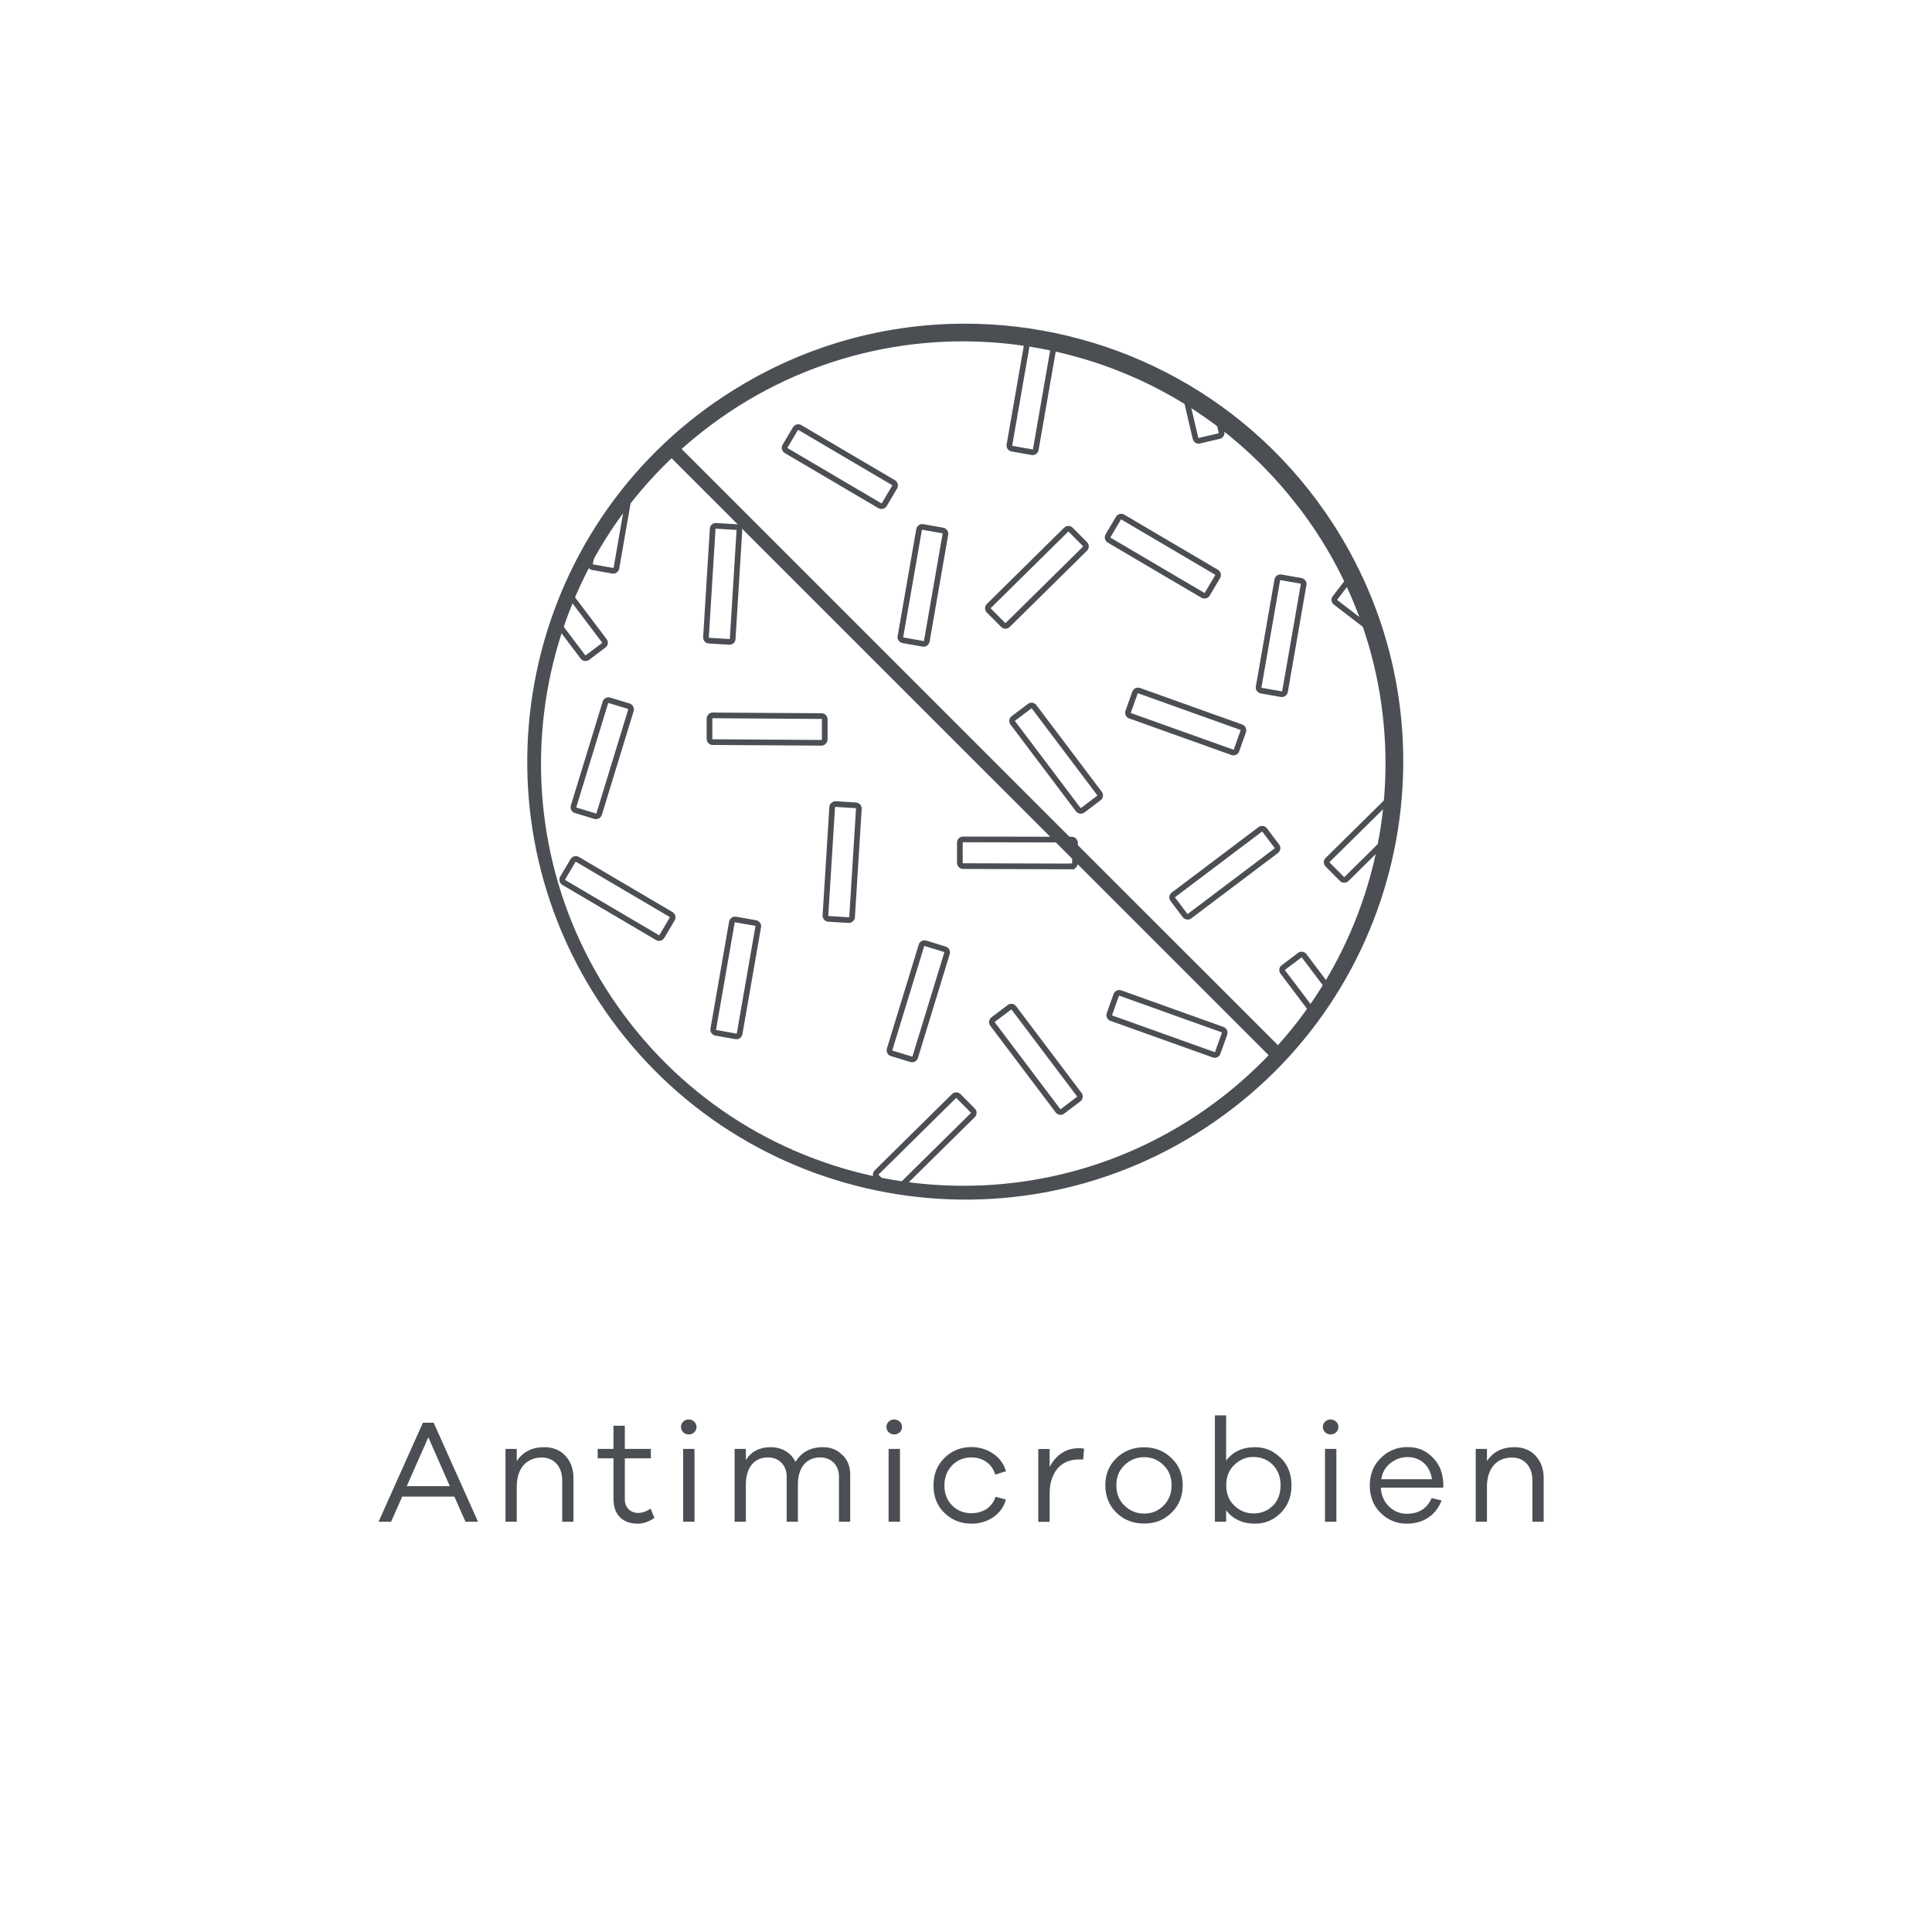 <?xml version="1.0" encoding="UTF-8"?>
<svg id="SE" xmlns="http://www.w3.org/2000/svg" xmlns:xlink="http://www.w3.org/1999/xlink" viewBox="0 0 170 170">
  <defs>
    <style>
      .cls-1 {
        stroke-width: .5px;
      }

      .cls-1, .cls-2, .cls-3, .cls-4, .cls-5 {
        fill: none;
      }

      .cls-1, .cls-2, .cls-4, .cls-5 {
        stroke: #4b4f54;
        stroke-miterlimit: 10;
      }

      .cls-2 {
        stroke-width: .43px;
      }

      .cls-6 {
        fill: #4b4f54;
      }

      .cls-6, .cls-3 {
        stroke-width: 0px;
      }

      .cls-4 {
        stroke-width: 1.2px;
      }

      .cls-7 {
        clip-path: url(#clippath-1);
      }

      .cls-8 {
        clip-path: url(#clippath);
      }
    </style>
    <clipPath id="clippath">
      <path class="cls-5" d="M63.3,35.73c-17.28,11.95-21.6,35.64-9.65,52.92,11.95,17.28,35.64,21.6,52.92,9.65,17.28-11.95,21.6-35.64,9.65-52.92-7.38-10.67-19.25-16.4-31.32-16.4-7.46,0-15,2.19-21.6,6.76"/>
    </clipPath>
    <clipPath id="clippath-1">
      <rect class="cls-3" x="19.71" y="28.34" width="130.58" height="78.18"/>
    </clipPath>
  </defs>
  <g>
    <path class="cls-6" d="M42.06,133.9h-1.1l-.98-2.21h-4.59l-.98,2.21h-1.1l3.9-8.71h.95l3.9,8.71ZM39.58,130.77l-1.89-4.3-1.9,4.3h3.78Z"/>
    <path class="cls-6" d="M49.74,128.09c.48.51.72,1.16.72,1.98v3.83h-.99v-3.65c0-1.2-.73-2-1.78-2-1.37,0-2.22.95-2.22,2.57v3.08h-.99v-6.41h.99v1.07c.55-.82,1.35-1.22,2.42-1.22.77,0,1.39.25,1.86.75Z"/>
    <path class="cls-6" d="M57.58,133.56c-.48.34-.97.51-1.48.51-1.3,0-2.12-.78-2.12-2.17v-3.58h-1.39v-.83h1.39v-2.04h1v2.04h2.29v.83h-2.29v3.51c-.07,1.22,1.17,1.7,2.27.91l.33.82Z"/>
    <path class="cls-6" d="M60.6,126.22c-.38,0-.68-.29-.68-.66s.3-.66.68-.66.69.3.69.66-.29.66-.69.66ZM61.11,133.9h-1v-6.41h1v6.41Z"/>
    <path class="cls-6" d="M74.12,128.01c.46.44.69,1.03.69,1.74v4.15h-.99v-3.98c0-1-.68-1.68-1.65-1.68-1.2,0-1.96.88-1.96,2.38v3.28h-.99v-3.98c0-1-.69-1.68-1.64-1.68-1.2,0-1.95.88-1.95,2.38v3.28h-.99v-6.41h.99v.98c.48-.75,1.21-1.13,2.18-1.13s1.81.48,2.18,1.3c.53-.87,1.34-1.3,2.42-1.3.69,0,1.25.22,1.7.68Z"/>
    <path class="cls-6" d="M78.68,126.22c-.38,0-.68-.29-.68-.66s.3-.66.68-.66.69.3.69.66-.29.66-.69.66ZM79.19,133.9h-1v-6.41h1v6.41Z"/>
    <path class="cls-6" d="M87.6,131.7l.91.25c-.17.64-.55,1.16-1.11,1.55-.56.38-1.21.57-1.92.57-.92,0-1.72-.31-2.37-.94-.65-.62-.97-1.43-.97-2.43s.33-1.79.97-2.42c.65-.64,1.44-.95,2.37-.95.71,0,1.35.2,1.91.58.56.38.94.9,1.13,1.55l-.95.29c-.27-.95-1.1-1.51-2.09-1.51-.66,0-1.24.23-1.69.69s-.69,1.05-.69,1.77.22,1.31.68,1.77,1.03.68,1.7.68c.99,0,1.82-.51,2.12-1.44Z"/>
    <path class="cls-6" d="M95.39,127.48l-.08.95c-.08-.01-.21-.01-.38-.01-1.65,0-2.57,1.21-2.57,3.02v2.47h-1v-6.41h1v1.57c.6-1.09,1.46-1.64,2.57-1.64.18,0,.34.01.46.05Z"/>
    <path class="cls-6" d="M103.08,128.3c.66.62.99,1.42.99,2.39s-.33,1.78-.99,2.42c-.65.64-1.46.95-2.41.95s-1.77-.31-2.43-.95c-.65-.64-.98-1.44-.98-2.42s.33-1.77.98-2.39c.66-.64,1.47-.95,2.43-.95s1.75.31,2.41.95ZM102.38,132.48c.48-.47.71-1.07.71-1.79s-.23-1.31-.71-1.77c-.47-.47-1.04-.7-1.7-.7s-1.25.23-1.73.7c-.48.45-.72,1.05-.72,1.77s.23,1.33.72,1.79c.48.47,1.05.7,1.73.7s1.24-.23,1.7-.7Z"/>
    <path class="cls-6" d="M112.69,128.28c.64.62.95,1.43.95,2.42s-.31,1.79-.95,2.43c-.62.62-1.38.94-2.25.94-1.1,0-1.95-.39-2.55-1.18v1.01h-.99v-9.36h.99v3.98c.6-.79,1.44-1.18,2.55-1.18.87,0,1.62.31,2.25.95ZM111.99,132.51c.46-.46.69-1.07.69-1.81s-.23-1.35-.69-1.81c-.45-.45-1.03-.69-1.7-.69-.64,0-1.2.23-1.68.7-.48.46-.71,1.05-.71,1.79s.23,1.33.71,1.79c.48.46,1.04.69,1.68.69.68,0,1.25-.22,1.7-.68Z"/>
    <path class="cls-6" d="M117.08,126.22c-.38,0-.68-.29-.68-.66s.3-.66.68-.66.69.3.69.66-.29.66-.69.66ZM117.59,133.9h-1v-6.41h1v6.41Z"/>
    <path class="cls-6" d="M127,130.9h-5.5c.04.69.29,1.25.74,1.68.46.42.96.62,1.55.62,1.05,0,1.78-.46,2.18-1.38l.88.21c-.51,1.31-1.61,2.04-3.07,2.04-.88,0-1.65-.31-2.29-.94-.64-.62-.96-1.43-.96-2.42s.33-1.81.98-2.43c.65-.64,1.43-.95,2.34-.95s1.61.3,2.2.9c.6.58.91,1.35.95,2.3v.36ZM122.35,128.74c-.44.35-.72.82-.81,1.42h4.46c-.17-1.23-1.05-1.95-2.14-1.95-.56,0-1.05.18-1.51.53Z"/>
    <path class="cls-6" d="M135.11,128.09c.48.51.72,1.16.72,1.98v3.83h-.99v-3.65c0-1.2-.73-2-1.78-2-1.37,0-2.22.95-2.22,2.57v3.08h-.99v-6.41h.99v1.07c.55-.82,1.35-1.22,2.42-1.22.77,0,1.39.25,1.86.75Z"/>
  </g>
  <g>
    <g>
      <g class="cls-8">
        <path class="cls-2" d="M31.18,63.77l-8.24-4.85c-.13-.08-.18-.25-.1-.39l.91-1.54c.08-.13.25-.18.39-.1l8.24,4.85c.13.08.18.25.1.39l-.91,1.54c-.08.13-.25.18-.39.1Z"/>
        <path class="cls-1" d="M39.81,65.36l2.8-9.14c.04-.15.2-.23.35-.19l1.71.52c.15.05.23.21.19.35l-2.8,9.14c-.05.15-.21.23-.35.19l-1.71-.52c-.15-.04-.23-.2-.19-.35Z"/>
        <path class="cls-2" d="M23.45,80.61l-1.58-9.43c-.03-.15.08-.3.23-.32l1.77-.3c.15-.03.3.08.32.23l1.58,9.43c.03.15-.08.3-.23.32l-1.77.3c-.15.03-.3-.08-.32-.23Z"/>
        <path class="cls-2" d="M34.08,28.86l-9.56-.03c-.15,0-.28-.13-.28-.28v-1.79c0-.15.13-.28.29-.28l9.56.02c.16,0,.28.13.28.28v1.79c0,.15-.13.28-.29.28Z"/>
        <path class="cls-1" d="M46.78,18.11h1.79c.16,0,.28.13.28.28v9.56c0,.16-.13.28-.28.28h-1.79c-.16,0-.28-.13-.28-.28v-9.56c0-.16.13-.28.28-.28Z" transform="translate(-2.58 6.32) rotate(-7.38)"/>
        <path class="cls-2" d="M18.23,50.6l2.8-9.14c.04-.15.2-.23.35-.19l1.71.52c.15.05.23.21.19.35l-2.8,9.14c-.05.15-.21.23-.35.19l-1.71-.52c-.15-.04-.23-.2-.19-.35Z"/>
        <path class="cls-2" d="M36.64,37.42l-6.8,6.71c-.11.11-.29.11-.4,0l-1.26-1.27c-.11-.11-.11-.29,0-.4l6.8-6.71c.11-.11.29-.11.4,0l1.26,1.27c.11.11.11.29,0,.4Z"/>
        <path class="cls-1" d="M46.62,40.03l-8.24-4.85c-.13-.08-.18-.25-.1-.39l.91-1.54c.08-.13.25-.18.39-.1l8.24,4.85c.13.08.18.25.1.39l-.91,1.54c-.08.13-.25.18-.39.1Z"/>
        <path class="cls-1" d="M38.04,54.47l-.7-9.53c-.01-.15.11-.29.26-.3l1.79-.13c.15,0,.29.11.3.26l.7,9.53c0,.15-.11.29-.26.3l-1.79.13c-.15.01-.29-.11-.3-.26Z"/>
        <path class="cls-1" d="M51.3,57.81l-5.76-7.63c-.09-.12-.07-.3.06-.39l1.43-1.08c.12-.09.3-.07.39.05l5.76,7.63c.09.13.07.3-.06.39l-1.43,1.08c-.12.09-.3.07-.39-.05Z"/>
        <path class="cls-1" d="M51.92,49.59l1.64-9.42c.03-.15.17-.26.33-.23l1.76.31c.15.03.26.17.23.32l-1.64,9.42c-.03.15-.17.26-.33.23l-1.76-.31c-.15-.03-.26-.17-.23-.33Z"/>
        <path class="cls-2" d="M20.91,94.95h1.79c.16,0,.28.13.28.28v9.56c0,.16-.13.28-.28.28h-1.79c-.16,0-.28-.13-.28-.28v-9.56c0-.16.13-.28.28-.28Z" transform="translate(-55.83 33.3) rotate(-37.03)"/>
        <path class="cls-1" d="M36.75,116.87l-7.59-5.82c-.12-.09-.15-.27-.05-.39l1.09-1.42c.09-.12.27-.15.39-.05l7.59,5.81c.12.1.15.27.05.39l-1.09,1.42c-.09.12-.27.15-.39.05Z"/>
        <path class="cls-2" d="M21.77,126.72l-5.76-7.63c-.09-.12-.07-.3.06-.39l1.43-1.08c.12-.09.3-.07.39.05l5.76,7.63c.09.13.07.3-.06.39l-1.43,1.08c-.12.09-.3.07-.39-.05Z"/>
        <path class="cls-2" d="M22.39,118.5l1.64-9.42c.03-.15.17-.26.33-.23l1.76.31c.15.03.26.17.23.32l-1.64,9.42c-.03.15-.17.26-.33.23l-1.76-.31c-.15-.03-.26-.17-.23-.33Z"/>
        <path class="cls-1" d="M38.78,111.17l1.64-9.42c.03-.15.17-.26.33-.23l1.76.31c.15.03.26.17.23.32l-1.64,9.42c-.03.15-.17.26-.33.23l-1.76-.31c-.15-.03-.26-.17-.23-.33Z"/>
        <path class="cls-2" d="M35.76,123.01l-9.56-.03c-.15,0-.28-.13-.28-.28v-1.79c0-.15.13-.28.29-.28l9.56.02c.16,0,.28.13.28.28v1.79c0,.15-.13.28-.29.28Z"/>
        <path class="cls-2" d="M36.91,128.68l-6.8,6.71c-.11.11-.29.11-.4,0l-1.26-1.27c-.11-.11-.11-.29,0-.4l6.8-6.71c.11-.11.29-.11.4,0l1.26,1.27c.11.11.11.29,0,.4Z"/>
        <path class="cls-2" d="M47.28,132.78l-8.24-4.85c-.13-.08-.18-.25-.1-.39l.91-1.54c.08-.13.25-.18.39-.1l8.24,4.85c.13.08.18.25.1.39l-.91,1.54c-.08.13-.25.18-.39.1Z"/>
        <path class="cls-1" d="M75.62,119.94l-8.24-4.85c-.13-.08-.18-.25-.1-.39l.91-1.54c.08-.13.25-.18.39-.1l8.24,4.85c.13.08.18.25.1.39l-.91,1.54c-.08.13-.25.18-.39.1Z"/>
        <path class="cls-2" d="M81.27,126.05l2.8-9.14c.04-.15.2-.23.35-.19l1.71.52c.15.05.23.21.19.35l-2.8,9.14c-.04.15-.2.23-.35.19l-1.71-.52c-.15-.04-.23-.21-.19-.35Z"/>
        <path class="cls-2" d="M53.55,126.88l-5.76-7.63c-.09-.12-.07-.3.06-.39l1.43-1.08c.12-.09.3-.07.39.05l5.76,7.63c.09.13.07.3-.06.39l-1.43,1.08c-.12.09-.3.07-.39-.05Z"/>
        <path class="cls-2" d="M73.59,137.05l-5.76-7.63c-.09-.12-.07-.3.06-.39l1.43-1.08c.12-.09.3-.07.39.05l5.76,7.63c.09.13.07.3-.06.39l-1.43,1.08c-.12.09-.3.07-.39-.05Z"/>
        <path class="cls-1" d="M118.63,93.15l-5.76-7.63c-.09-.12-.07-.3.06-.39l1.43-1.08c.12-.09.3-.07.39.05l5.76,7.63c.09.13.07.3-.06.39l-1.43,1.08c-.12.09-.3.07-.39-.05Z"/>
        <path class="cls-1" d="M124.52,111.72l-6.71-6.8c-.11-.11-.11-.29,0-.4l1.27-1.26c.11-.11.29-.11.4,0l6.71,6.8c.11.11.11.29,0,.4l-1.27,1.26c-.11.11-.29.11-.4,0Z"/>
        <path class="cls-1" d="M127.28,114.29l2.8-9.14c.04-.15.2-.23.35-.19l1.71.52c.15.05.23.21.19.35l-2.8,9.14c-.05.15-.21.23-.35.19l-1.71-.52c-.15-.04-.23-.2-.19-.35Z"/>
        <path class="cls-1" d="M103.92,109.49l2.8-9.14c.04-.15.2-.23.35-.19l1.71.52c.15.05.23.21.19.35l-2.8,9.14c-.04.15-.2.23-.35.19l-1.71-.52c-.15-.04-.23-.21-.19-.35Z"/>
        <path class="cls-1" d="M125.38,96.56l2.8-9.14c.04-.15.2-.23.35-.19l1.71.52c.15.05.23.21.19.35l-2.8,9.14c-.05.15-.21.23-.35.19l-1.71-.52c-.15-.04-.23-.2-.19-.35Z"/>
        <path class="cls-1" d="M70.16,107.5l-9.56-.03c-.15,0-.28-.13-.28-.28v-1.79c0-.15.13-.28.29-.28l9.56.02c.16,0,.28.13.28.28v1.79c0,.15-.13.28-.29.28Z"/>
        <path class="cls-1" d="M50.47,70.95l2.8-9.14c.04-.15.2-.23.35-.19l1.71.52c.15.05.23.21.19.35l-2.8,9.14c-.05.15-.21.23-.35.19l-1.71-.52c-.15-.04-.23-.2-.19-.35Z"/>
        <path class="cls-1" d="M43.11,75.19l-6.8,6.71c-.11.11-.29.11-.4,0l-1.26-1.27c-.11-.11-.11-.29,0-.4l6.8-6.71c.11-.11.29-.11.4,0l1.26,1.27c.11.11.11.29,0,.4Z"/>
        <path class="cls-1" d="M62.73,62.95l9.56.06c.16,0,.28.13.28.28v1.79c-.01.15-.14.28-.3.28l-9.56-.06c-.16,0-.28-.13-.28-.29v-1.79c.01-.15.14-.28.3-.28Z"/>
        <path class="cls-1" d="M57.85,82.5l-8.24-4.85c-.13-.08-.18-.25-.1-.39l.91-1.54c.08-.13.25-.18.39-.1l8.24,4.85c.13.08.18.25.1.39l-.91,1.54c-.08.13-.25.18-.39.1Z"/>
        <path class="cls-1" d="M44.64,85.26h1.79c.15,0,.28.13.28.28v9.56c0,.15-.13.28-.28.28h-1.79c-.16,0-.28-.13-.28-.28v-9.56c0-.16.13-.28.28-.28Z" transform="translate(-3.37 1.78) rotate(-2.16)"/>
        <path class="cls-1" d="M62.12,56.07l.59-9.54c0-.16.14-.27.3-.26l1.79.11c.15,0,.27.14.26.3l-.59,9.54c0,.15-.14.27-.3.26l-1.79-.11c-.15,0-.27-.14-.26-.3Z"/>
        <rect class="cls-1" x="69.03" y="74.67" width="10.12" height="2.35" rx=".28" ry=".28" transform="translate(-6.21 145.08) rotate(-86.43)"/>
        <path class="cls-1" d="M62.76,90.56l1.64-9.42c.03-.15.17-.26.33-.23l1.76.31c.15.03.26.17.23.32l-1.64,9.42c-.03.15-.17.26-.33.23l-1.76-.31c-.15-.03-.26-.17-.23-.33Z"/>
        <path class="cls-2" d="M34.6,90.7l-9.56-.03c-.15,0-.28-.13-.28-.28v-1.79c0-.15.13-.28.29-.28l9.56.02c.16,0,.28.13.28.28v1.79c0,.15-.13.28-.29.28Z"/>
        <path class="cls-1" d="M78.28,92.33l2.8-9.14c.04-.15.2-.23.35-.19l1.71.53c.15.04.23.2.19.35l-2.8,9.14c-.04.15-.2.23-.35.19l-1.71-.52c-.15-.04-.23-.2-.19-.35Z"/>
        <path class="cls-1" d="M49.83,107.39l2.8-9.14c.04-.15.2-.23.35-.19l1.71.52c.15.05.23.21.19.35l-2.8,9.14c-.04.15-.2.23-.35.19l-1.71-.52c-.15-.04-.23-.2-.19-.35Z"/>
        <path class="cls-1" d="M85.6,98.12l-6.8,6.71c-.11.11-.29.11-.4,0l-1.26-1.27c-.11-.11-.11-.29,0-.4l6.8-6.71c.11-.11.29-.11.4,0l1.26,1.27c.11.11.11.29,0,.4Z"/>
        <path class="cls-1" d="M90.26,88.16h1.79c.16,0,.28.13.28.28v9.56c0,.16-.13.28-.28.28h-1.79c-.16,0-.28-.13-.28-.28v-9.56c0-.16.13-.28.28-.28Z" transform="translate(-37.76 73.69) rotate(-37.03)"/>
        <path class="cls-1" d="M92.88,104.8h1.79c.16,0,.28.13.28.28v9.56c0,.16-.13.28-.28.28h-1.79c-.16,0-.28-.13-.28-.28v-9.56c0-.16.13-.28.28-.28Z" transform="translate(-47.25 78.62) rotate(-37.03)"/>
        <path class="cls-2" d="M91.93,125.9h1.79c.16,0,.28.13.28.28v9.56c0,.16-.13.28-.28.28h-1.79c-.16,0-.28-.13-.28-.28v-9.56c0-.16.13-.28.28-.28Z" transform="translate(-60.14 82.31) rotate(-37.03)"/>
        <path class="cls-2" d="M125,123.06l-7.59-5.82c-.12-.09-.15-.27-.05-.39l1.09-1.42c.09-.12.27-.15.39-.05l7.59,5.81c.12.1.15.27.05.39l-1.09,1.42c-.09.12-.27.15-.39.05Z"/>
        <path class="cls-2" d="M110.03,132.91l-5.76-7.63c-.09-.12-.07-.3.06-.39l1.43-1.08c.12-.09.3-.07.39.05l5.76,7.63c.09.13.07.3-.06.39l-1.43,1.08c-.12.09-.3.07-.39-.05Z"/>
        <path class="cls-1" d="M110.64,124.69l1.64-9.42c.03-.15.17-.26.33-.23l1.76.31c.15.03.26.17.23.32l-1.64,9.42c-.03.15-.17.26-.33.23l-1.76-.31c-.15-.03-.26-.17-.23-.33Z"/>
        <path class="cls-2" d="M124.02,129.2l-9.56-.03c-.15,0-.28-.13-.28-.28v-1.79c0-.15.13-.28.29-.28l9.56.02c.16,0,.28.13.28.28v1.79c0,.15-.13.28-.29.28Z"/>
        <path class="cls-2" d="M128.16,127.42l2.8-9.14c.04-.15.2-.23.35-.19l1.71.52c.15.05.23.21.19.35l-2.8,9.14c-.05.15-.21.23-.35.19l-1.71-.52c-.15-.04-.23-.2-.19-.35Z"/>
        <path class="cls-2" d="M141.81,133.07l-5.76-7.63c-.09-.12-.07-.3.06-.39l1.43-1.08c.12-.09.3-.07.39.05l5.76,7.63c.09.13.07.3-.06.39l-1.43,1.08c-.12.09-.3.07-.39-.05Z"/>
        <path class="cls-2" d="M142.2,124.52l-6.71-6.8c-.11-.11-.11-.29,0-.4l1.27-1.26c.11-.11.29-.11.4,0l6.71,6.8c.11.11.11.29,0,.4l-1.27,1.26c-.11.11-.29.11-.4,0Z"/>
        <path class="cls-1" d="M142.1,110.66l-6.71-6.8c-.11-.11-.11-.29,0-.4l1.27-1.26c.11-.11.29-.11.4,0l6.71,6.8c.11.11.11.29,0,.4l-1.27,1.26c-.11.11-.29.11-.4,0Z"/>
        <path class="cls-2" d="M144.96,127.08l2.8-9.14c.04-.15.2-.23.35-.19l1.71.52c.15.05.23.21.19.35l-2.8,9.14c-.04.15-.2.23-.35.19l-1.71-.52c-.15-.04-.23-.21-.19-.35Z"/>
        <path class="cls-1" d="M143.27,111.93h9.56c.16,0,.28.13.28.28v1.79c0,.16-.13.28-.28.28h-9.56c-.16,0-.28-.13-.28-.28v-1.79c0-.16.13-.28.28-.28Z" transform="translate(-38.26 111.96) rotate(-37.03)"/>
        <path class="cls-1" d="M143.77,101.45l-6.71-6.8c-.11-.11-.11-.29,0-.4l1.27-1.26c.11-.11.29-.11.4,0l6.71,6.8c.11.11.11.29,0,.4l-1.27,1.26c-.11.11-.29.11-.4,0Z"/>
        <path class="cls-1" d="M146.53,104.02l2.8-9.14c.04-.15.2-.23.35-.19l1.71.52c.15.05.23.21.19.35l-2.8,9.14c-.04.15-.2.23-.35.19l-1.71-.52c-.15-.04-.23-.21-.19-.35Z"/>
        <path class="cls-1" d="M144.83,88.86h9.56c.16,0,.28.13.28.28v1.79c0,.16-.13.28-.28.28h-9.56c-.16,0-.28-.13-.28-.28v-1.79c0-.16.13-.28.28-.28Z" transform="translate(-24.05 108.25) rotate(-37.03)"/>
        <path class="cls-1" d="M83.36,29.19l-9.56-.03c-.15,0-.28-.13-.28-.28v-1.79c0-.15.13-.28.29-.28l9.56.02c.16,0,.28.13.28.28v1.79c0,.15-.13.28-.29.28Z"/>
        <path class="cls-1" d="M64.05,27.45l2.8-9.14c.04-.15.2-.23.35-.19l1.71.52c.15.05.23.21.19.35l-2.8,9.14c-.04.15-.2.23-.35.19l-1.71-.52c-.15-.04-.23-.2-.19-.35Z"/>
        <path class="cls-1" d="M65.89,34.73l-9.56-.03c-.15,0-.28-.13-.28-.28v-1.79c0-.15.13-.28.29-.28l9.56.02c.16,0,.28.13.28.28v1.79c0,.15-.13.28-.29.28Z"/>
        <path class="cls-1" d="M77.42,44.5l-8.24-4.85c-.13-.08-.18-.25-.1-.39l.91-1.54c.08-.13.25-.18.39-.1l8.24,4.85c.13.08.18.25.1.39l-.91,1.54c-.08.13-.25.18-.39.1Z"/>
        <path class="cls-1" d="M88.82,39.16l1.64-9.42c.03-.15.17-.26.33-.23l1.76.31c.15.03.26.17.23.32l-1.64,9.42c-.03.15-.17.26-.33.23l-1.76-.31c-.15-.03-.26-.17-.23-.33Z"/>
        <path class="cls-1" d="M94.3,76.24l-9.56-.03c-.16,0-.28-.13-.28-.28v-1.79c0-.15.13-.28.29-.28l9.56.02c.16,0,.28.13.28.28v1.79c0,.15-.13.28-.29.28Z"/>
        <path class="cls-1" d="M104.35,28.59h1.79c.16,0,.28.13.28.28v9.56c0,.16-.13.28-.28.28h-1.79c-.16,0-.28-.13-.28-.28v-9.56c0-.16.13-.28.28-.28Z" transform="translate(-4.9 24.92) rotate(-13.2)"/>
        <path class="cls-1" d="M95.47,48.28l-6.8,6.71c-.11.11-.29.11-.4,0l-1.26-1.27c-.11-.11-.11-.29,0-.4l6.8-6.71c.11-.11.29-.11.4,0l1.26,1.27c.11.11.11.29,0,.4Z"/>
        <path class="cls-1" d="M105.84,52.38l-8.24-4.85c-.13-.08-.18-.25-.1-.39l.91-1.54c.08-.13.25-.18.39-.1l8.24,4.85c.13.08.18.25.1.39l-.91,1.54c-.08.13-.25.18-.39.1Z"/>
        <path class="cls-1" d="M92.04,61.66h1.79c.16,0,.28.13.28.28v9.56c0,.16-.13.28-.28.28h-1.79c-.16,0-.28-.13-.28-.28v-9.56c0-.16.13-.28.28-.28Z" transform="translate(-21.44 69.42) rotate(-37.03)"/>
        <path class="cls-1" d="M125.11,58.82l-7.59-5.82c-.12-.09-.15-.27-.05-.39l1.09-1.42c.09-.12.27-.15.39-.05l7.59,5.81c.12.1.15.27.05.39l-1.09,1.42c-.09.12-.27.15-.39.05Z"/>
        <path class="cls-1" d="M108.44,66.2l-9-3.22c-.15-.05-.22-.21-.17-.36l.6-1.68c.05-.15.22-.22.36-.17l9,3.22c.14.05.22.22.17.36l-.6,1.68c-.05.15-.21.22-.36.17Z"/>
        <path class="cls-1" d="M110.75,60.45l1.64-9.42c.03-.15.17-.26.33-.23l1.76.31c.15.03.26.17.23.32l-1.64,9.42c-.03.15-.17.26-.33.23l-1.76-.31c-.15-.03-.26-.17-.23-.33Z"/>
        <path class="cls-1" d="M79.23,56.02l1.64-9.42c.03-.15.17-.26.33-.23l1.76.31c.15.03.25.17.23.32l-1.64,9.42c-.03.15-.17.26-.33.23l-1.76-.31c-.15-.03-.26-.17-.23-.33Z"/>
        <path class="cls-1" d="M114.36,43.76l1.64-9.42c.03-.15.17-.26.33-.23l1.76.31c.15.03.26.17.23.32l-1.64,9.42c-.03.15-.17.26-.33.23l-1.76-.31c-.15-.03-.26-.17-.23-.33Z"/>
        <path class="cls-1" d="M106.79,92.81l-9-3.22c-.15-.05-.22-.22-.17-.36l.6-1.68c.05-.15.22-.22.36-.17l9,3.22c.14.05.22.22.17.36l-.6,1.68c-.05.15-.21.22-.36.17Z"/>
        <path class="cls-1" d="M125.28,70.63l-6.8,6.71c-.11.11-.29.11-.4,0l-1.26-1.27c-.11-.11-.11-.29,0-.4l6.8-6.71c.11-.11.29-.11.4,0l1.26,1.27c.11.11.11.29,0,.4Z"/>
        <path class="cls-1" d="M138.84,72.35l-8.24-4.85c-.13-.08-.18-.25-.1-.39l.91-1.54c.08-.13.25-.18.39-.1l8.24,4.85c.13.08.18.25.1.39l-.91,1.54c-.08.13-.25.18-.39.1Z"/>
        <path class="cls-1" d="M156.53,84.41l-8.24-4.85c-.13-.08-.18-.25-.1-.39l.91-1.54c.08-.13.25-.18.39-.1l8.24,4.85c.13.08.18.25.1.39l-.91,1.54c-.08.13-.25.18-.39.1Z"/>
        <path class="cls-1" d="M134.16,76.25h1.79c.16,0,.28.13.28.28v9.56c0,.16-.13.28-.28.28h-1.79c-.16,0-.28-.13-.28-.28v-9.56c0-.16.13-.28.28-.28Z" transform="translate(-21.73 97.72) rotate(-37.03)"/>
        <path class="cls-1" d="M103,75.63h9.56c.16,0,.28.13.28.28v1.79c0,.16-.13.28-.28.28h-9.56c-.16,0-.28-.13-.28-.28v-1.79c0-.16.13-.28.28-.28Z" transform="translate(-24.52 80.39) rotate(-37.03)"/>
        <path class="cls-1" d="M136.35,50.22l-9.56-.03c-.15,0-.28-.13-.28-.28v-1.79c0-.15.13-.28.29-.28l9.56.02c.16,0,.28.13.28.28v1.79c0,.15-.13.28-.29.28Z"/>
        <path class="cls-1" d="M137.25,37.4l-.7-9.53c-.01-.15.11-.29.26-.3l1.79-.13c.15,0,.29.11.3.26l.7,9.53c0,.15-.11.29-.26.3l-1.79.13c-.15.01-.29-.11-.3-.26Z"/>
        <path class="cls-1" d="M126.97,33.74h1.79c.16,0,.28.13.28.28v9.56c0,.16-.13.28-.28.28h-1.79c-.16,0-.28-.13-.28-.28v-9.56c0-.16.13-.28.28-.28Z" transform="translate(2.42 84.82) rotate(-37.03)"/>
        <path class="cls-1" d="M147.68,31.15h1.79c.16,0,.28.13.28.28v9.56c0,.16-.13.28-.28.28h-1.79c-.16,0-.28-.13-.28-.28v-9.56c0-.16.13-.28.28-.28Z" transform="translate(8.16 96.77) rotate(-37.03)"/>
        <path class="cls-1" d="M125.66,30.21l-9.56-.03c-.15,0-.28-.13-.28-.28v-1.79c0-.15.13-.28.29-.28l9.56.02c.16,0,.28.13.28.28v1.79c0,.15-.13.28-.29.28Z"/>
        <path class="cls-1" d="M142.31,60.28l-6.71-6.8c-.11-.11-.11-.29,0-.4l1.27-1.26c.11-.11.29-.11.4,0l6.71,6.8c.11.11.11.29,0,.4l-1.27,1.26c-.11.11-.29.11-.4,0Z"/>
        <path class="cls-1" d="M143.63,50.8l7.63-5.76c.12-.09.3-.07.39.06l1.08,1.43c.09.12.07.3-.05.39l-7.63,5.76c-.13.09-.3.07-.39-.06l-1.08-1.43c-.09-.12-.07-.3.05-.39Z"/>
      </g>
      <path class="cls-5" d="M63.3,35.73c-17.28,11.95-21.6,35.64-9.65,52.92,11.95,17.28,35.64,21.6,52.92,9.65,17.28-11.95,21.6-35.64,9.65-52.92-7.38-10.67-19.25-16.4-31.32-16.4-7.46,0-15,2.19-21.6,6.76"/>
    </g>
    <g class="cls-7">
      <path class="cls-5" d="M114.45,44.04c12.79,16.4,9.86,40.06-6.54,52.84s-40.06,9.86-52.85-6.54c-12.78-16.4-9.85-40.06,6.54-52.84,16.4-12.79,40.06-9.86,52.84,6.54Z"/>
    </g>
    <line class="cls-4" x1="112.81" y1="93.18" x2="59.02" y2="39.4"/>
  </g>
</svg>